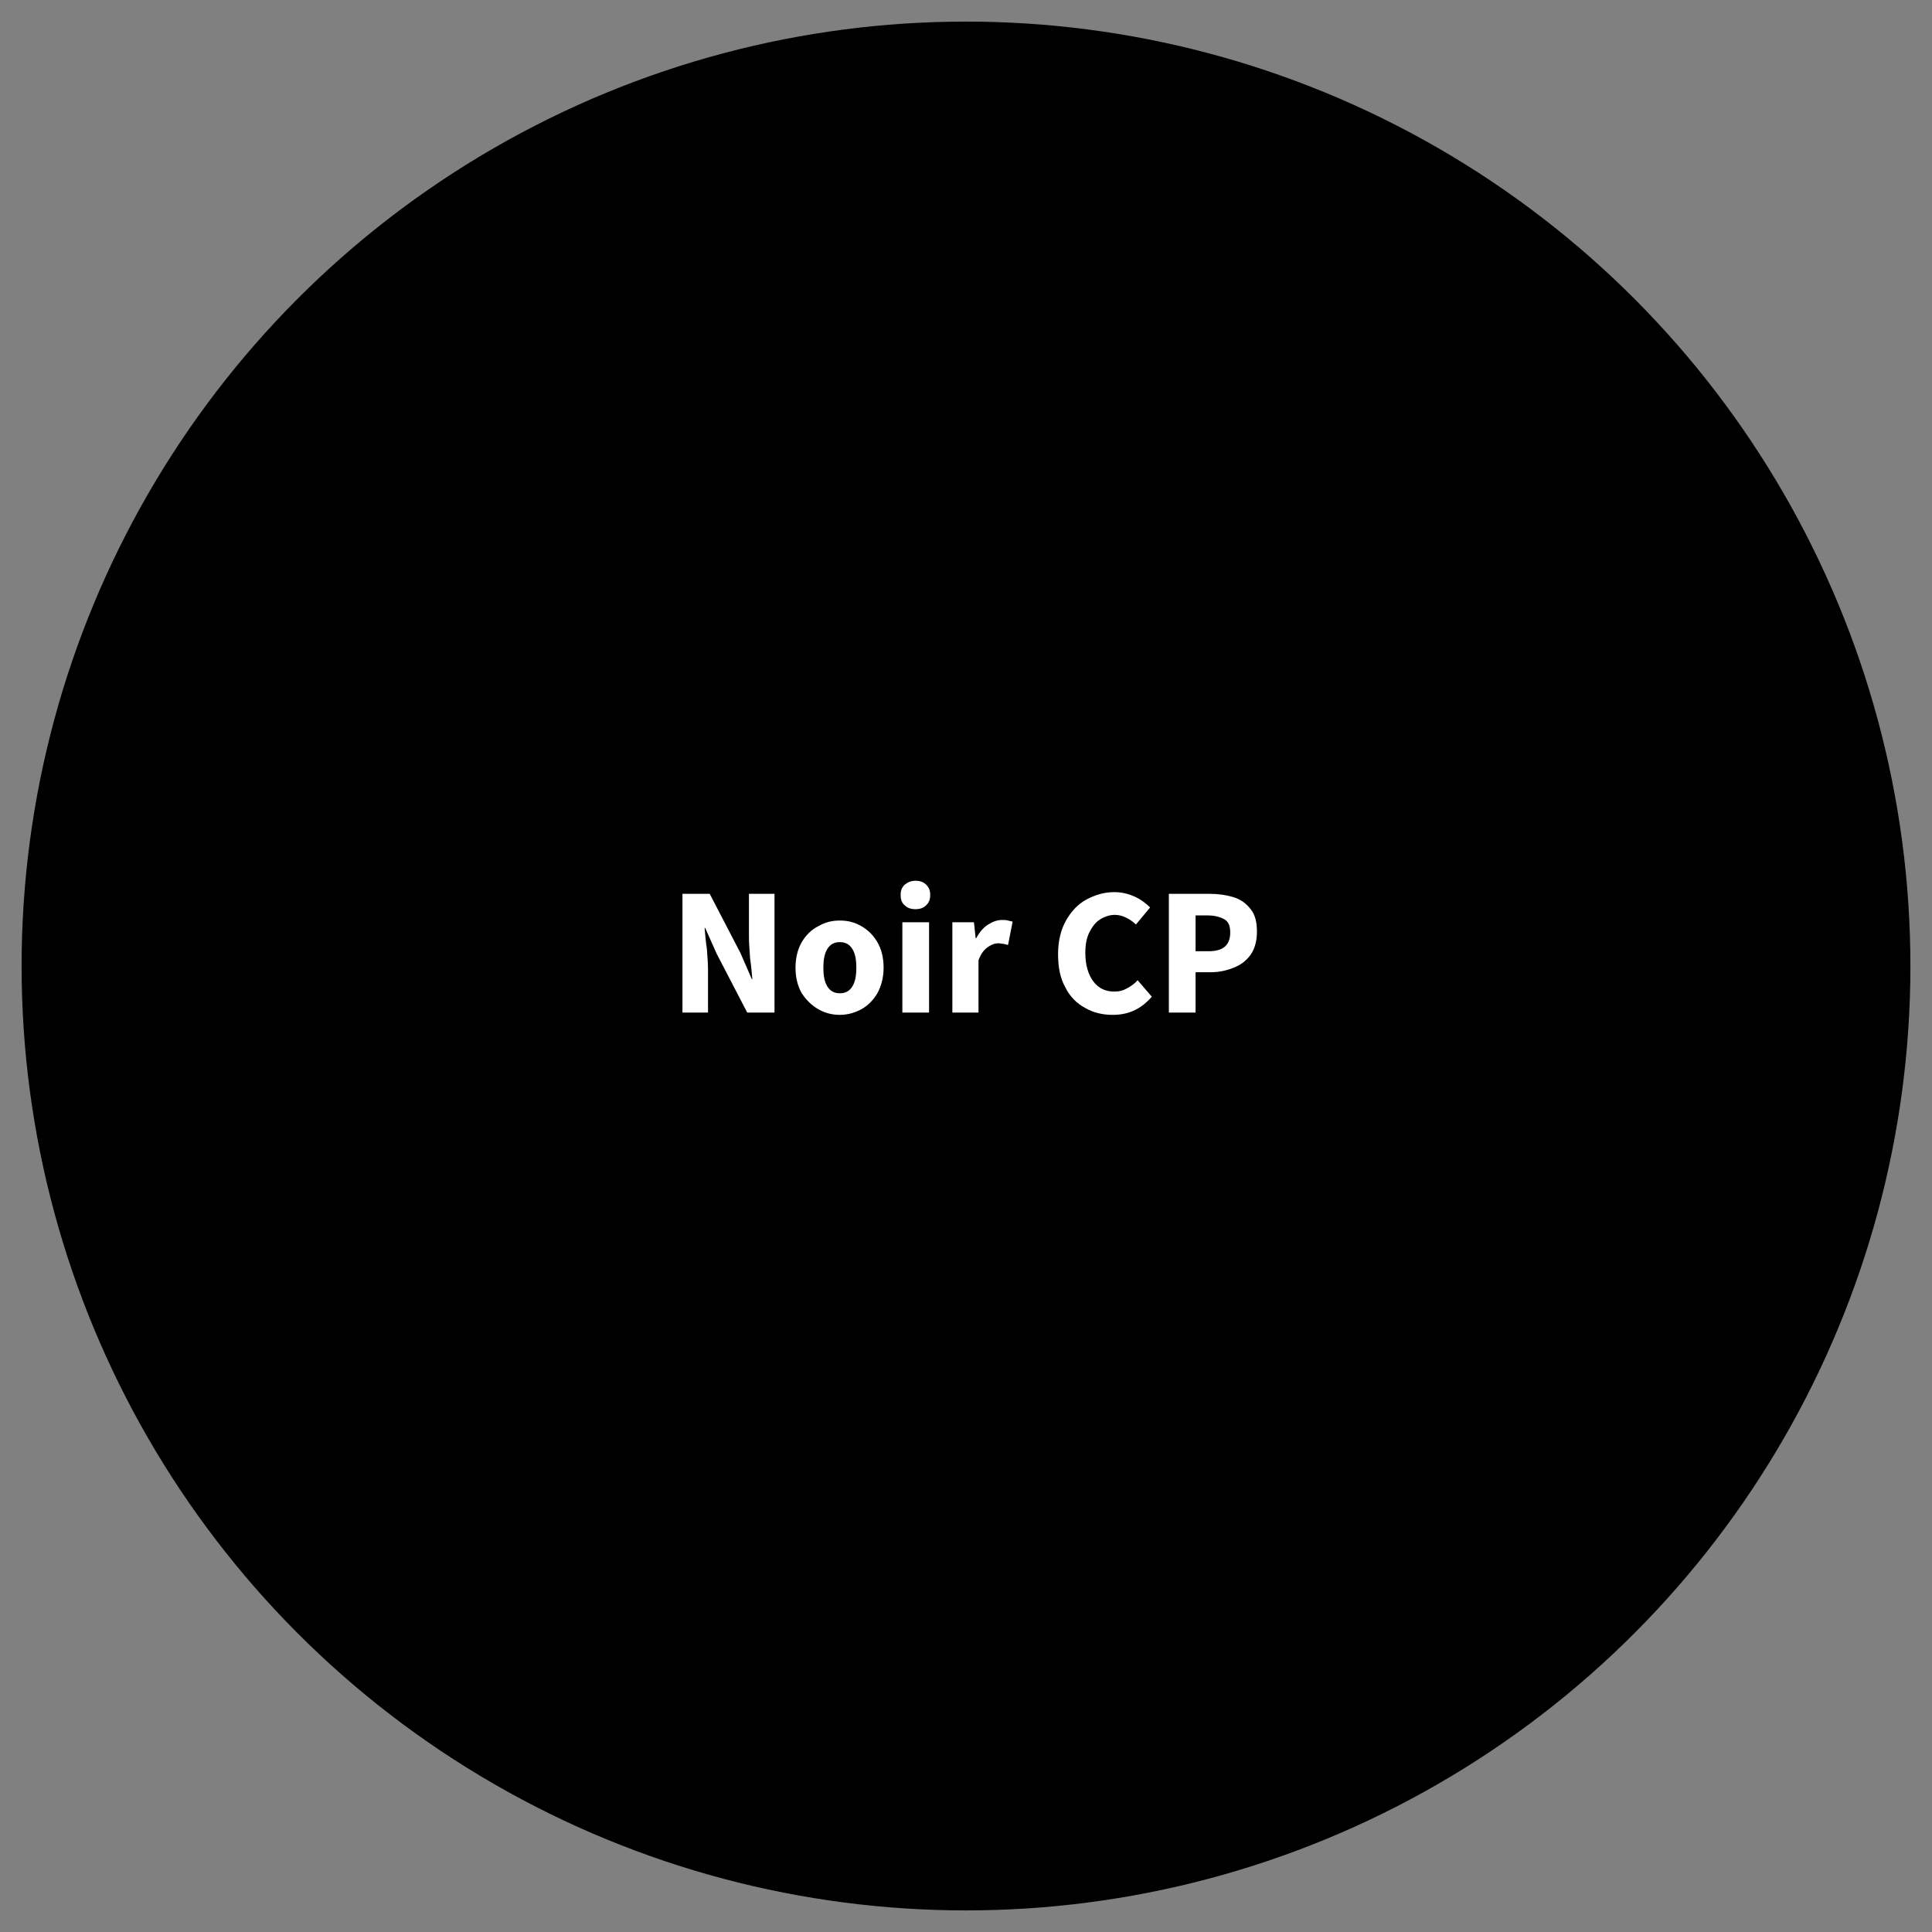 <?xml version="1.0" encoding="utf-8"?>
<!-- Generator: Adobe Illustrator 26.0.3, SVG Export Plug-In . SVG Version: 6.00 Build 0)  -->
<svg version="1.1" id="Layer_1" xmlns="http://www.w3.org/2000/svg" xmlns:xlink="http://www.w3.org/1999/xlink" x="0px" y="0px"
	 viewBox="0 0 340 340" style="enable-background:new 0 0 340 340;" xml:space="preserve">
<rect x="0" y="0" width="340" height="340" fill="#808080" stroke="none"/>
<style type="text/css">
	.st0{enable-background:new    ;}
	.st1{fill:#FFFFFF;}
</style>
<circle cx="170" cy="170" r="166.2"/>
<g class="st0">
	<path class="st1" d="M120.1,178.2v-20.9h4.8l5.4,10.4l2,4.6h0.1c-0.1-1.1-0.2-2.3-0.4-3.7c-0.1-1.4-0.2-2.7-0.2-3.9v-7.4h4.5v20.9
		h-4.8l-5.4-10.4l-2-4.5H124c0.1,1.2,0.2,2.4,0.4,3.7c0.1,1.3,0.2,2.6,0.2,3.8v7.4H120.1z"/>
	<path class="st1" d="M147.8,178.6c-1.3,0-2.6-0.3-3.8-1s-2.1-1.6-2.9-2.8c-0.7-1.2-1.1-2.7-1.1-4.5c0-1.8,0.4-3.3,1.1-4.5
		c0.7-1.2,1.7-2.2,2.9-2.8c1.2-0.7,2.4-1,3.8-1s2.6,0.3,3.8,1c1.2,0.7,2.1,1.6,2.8,2.8c0.7,1.2,1.1,2.7,1.1,4.5
		c0,1.7-0.4,3.2-1.1,4.5c-0.7,1.2-1.7,2.2-2.8,2.8S149.2,178.6,147.8,178.6z M147.8,174.8c1,0,1.7-0.4,2.2-1.2
		c0.5-0.8,0.7-1.9,0.7-3.3c0-1.4-0.2-2.5-0.7-3.3c-0.5-0.8-1.2-1.2-2.2-1.2c-1,0-1.7,0.4-2.2,1.2c-0.5,0.8-0.7,1.9-0.7,3.3
		c0,1.4,0.2,2.5,0.7,3.3C146.1,174.4,146.8,174.8,147.8,174.8z"/>
	<path class="st1" d="M161.1,160c-0.8,0-1.4-0.2-1.9-0.7c-0.5-0.4-0.7-1-0.7-1.8s0.2-1.3,0.7-1.8c0.5-0.4,1.1-0.7,1.9-0.7
		c0.8,0,1.4,0.2,1.9,0.7s0.7,1,0.7,1.8s-0.2,1.3-0.7,1.8S161.9,160,161.1,160z M158.8,178.2v-15.9h4.7v15.9H158.8z"/>
	<path class="st1" d="M167.6,178.2v-15.9h3.8l0.3,2.8h0.1c0.6-1.1,1.3-1.9,2.1-2.4c0.8-0.5,1.6-0.8,2.4-0.8c0.4,0,0.8,0,1.1,0.1
		c0.3,0.1,0.6,0.1,0.8,0.2l-0.8,4.1c-0.3-0.1-0.5-0.1-0.8-0.2c-0.3,0-0.6-0.1-0.9-0.1c-0.6,0-1.2,0.2-1.9,0.7s-1.2,1.2-1.6,2.3v9.2
		H167.6z"/>
	<path class="st1" d="M195.8,178.6c-1.8,0-3.4-0.4-4.8-1.2c-1.5-0.8-2.7-2-3.5-3.6c-0.9-1.6-1.3-3.5-1.3-5.9c0-2.3,0.5-4.3,1.4-5.9
		c0.9-1.6,2.1-2.9,3.6-3.7s3.1-1.3,4.9-1.3c1.3,0,2.5,0.3,3.6,0.8s2,1.2,2.7,1.9l-2.5,3c-0.5-0.5-1.1-0.9-1.7-1.2
		c-0.6-0.3-1.3-0.5-2-0.5c-0.9,0-1.8,0.3-2.6,0.8c-0.8,0.5-1.4,1.3-1.9,2.3c-0.5,1-0.7,2.2-0.7,3.6c0,2.1,0.5,3.8,1.4,5
		c0.9,1.2,2.1,1.8,3.7,1.8c0.9,0,1.6-0.2,2.3-0.6s1.3-0.8,1.8-1.4l2.5,2.9C200.8,177.6,198.6,178.6,195.8,178.6z"/>
	<path class="st1" d="M205.7,178.2v-20.9h7.2c1.5,0,2.9,0.2,4.2,0.6s2.2,1.1,3,2.1s1.1,2.3,1.1,4c0,1.6-0.4,3-1.1,4
		c-0.7,1-1.7,1.8-3,2.3c-1.2,0.5-2.6,0.8-4.1,0.8h-2.6v7.1H205.7z M210.4,167.4h2.3c2.6,0,3.8-1.1,3.8-3.3c0-1.1-0.3-1.9-1-2.3
		s-1.7-0.7-2.9-0.7h-2.2V167.4z"/>
</g>
</svg>
